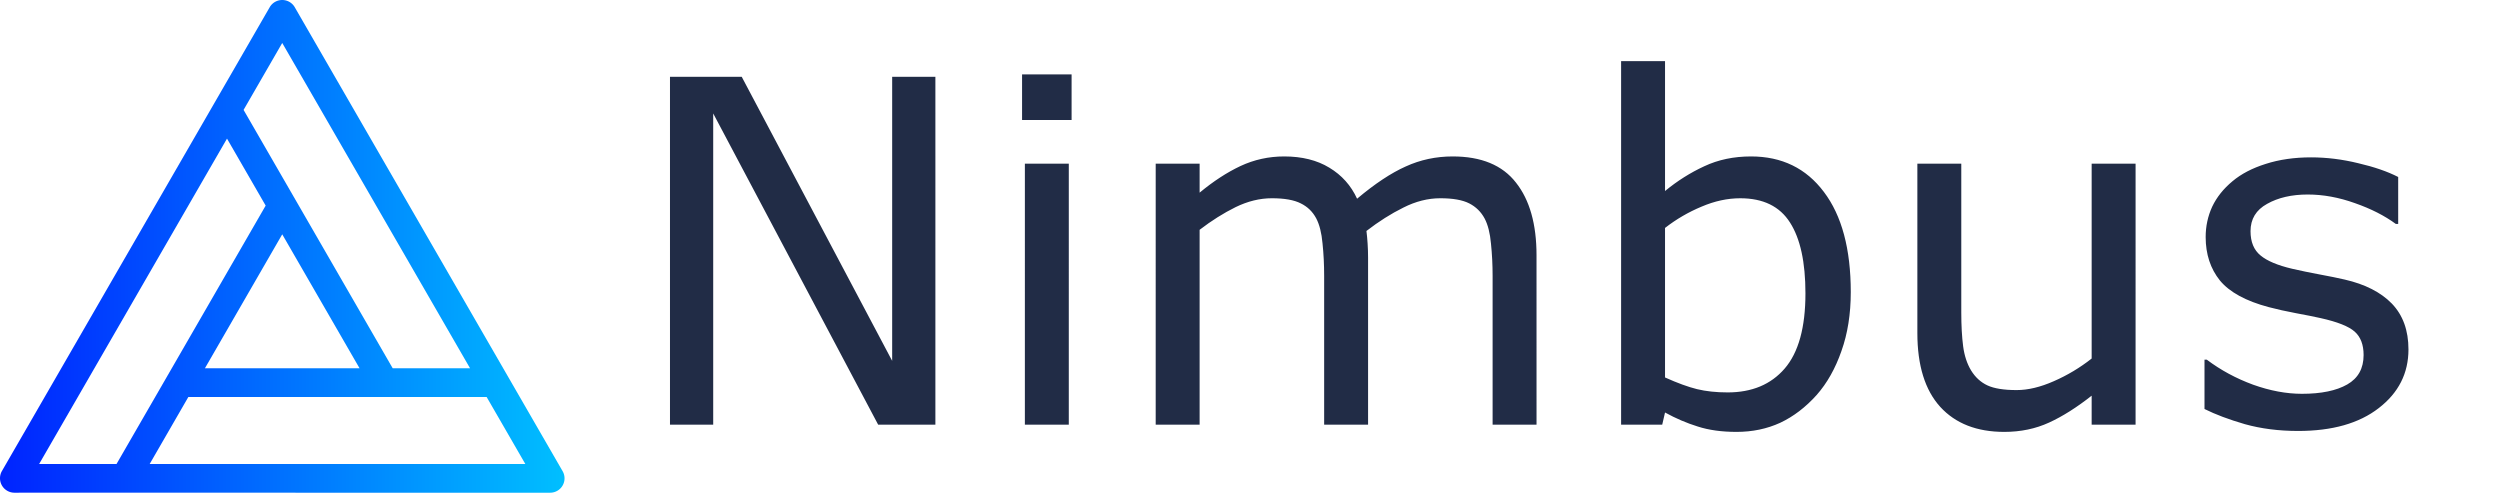 <?xml version="1.0" encoding="UTF-8" standalone="no"?>
<!-- Created with Inkscape (http://www.inkscape.org/) -->

<svg
   width="552.961mm"
   height="108.98mm"
   viewBox="0 0 552.961 108.98"
   version="1.1"
   id="svg1"
   xml:space="preserve"
   inkscape:version="1.3 (0e150ed, 2023-07-21)"
   sodipodi:docname="logo-dark.svg"
   xmlns:inkscape="http://www.inkscape.org/namespaces/inkscape"
   xmlns:sodipodi="http://sodipodi.sourceforge.net/DTD/sodipodi-0.dtd"
   xmlns:xlink="http://www.w3.org/1999/xlink"
   xmlns="http://www.w3.org/2000/svg"
   xmlns:svg="http://www.w3.org/2000/svg"><sodipodi:namedview
     id="namedview1"
     pagecolor="#ffffff"
     bordercolor="#000000"
     borderopacity="0.25"
     inkscape:showpageshadow="true"
     inkscape:pageopacity="0.0"
     inkscape:pagecheckerboard="0"
     inkscape:deskcolor="#d1d1d1"
     inkscape:document-units="mm"
     inkscape:clip-to-page="false"
     showborder="true"
     borderlayer="true"
     inkscape:zoom="0.18809172"
     inkscape:cx="1608.2579"
     inkscape:cy="1201.5415"
     inkscape:window-width="1712"
     inkscape:window-height="1041"
     inkscape:window-x="5"
     inkscape:window-y="993"
     inkscape:window-maximized="0"
     inkscape:current-layer="layer1" /><defs
     id="defs1"><linearGradient
       id="linear-gradient"
       gradientUnits="userSpaceOnUse"
       x1="2.499"
       x2="61.5"
       y1="32.005"
       y2="32.005"><stop
         offset="0"
         stop-color="#7f00ff"
         id="stop1"
         style="stop-color:#0023ff;stop-opacity:1;" /><stop
         offset="1"
         stop-color="#e100ff"
         id="stop2"
         style="stop-color:#00bfff;stop-opacity:1;" /></linearGradient><linearGradient
       inkscape:collect="always"
       xlink:href="#linear-gradient"
       id="linearGradient1"
       gradientUnits="userSpaceOnUse"
       x1="2.499"
       y1="32.005"
       x2="61.5"
       y2="32.005"
       gradientTransform="matrix(2.117,0,0,2.117,5.224,10.179)" /></defs><g
     inkscape:label="Ebene 1"
     inkscape:groupmode="layer"
     id="layer1"
     transform="translate(-10.533,-23.434)"><path
       d="m 75.707,24.998 a 3.198,3.198 0 0 0 -5.498,1.3e-4 L 10.942,127.65 a 3.198,3.198 0 0 0 2.749,4.762 c 15.805,-0.008 100.887,0.006 118.533,0 a 3.175,3.175 0 0 0 2.749,-4.763 z m -2.749,7.938 41.547,71.96 H 97.395 l -32.987,-57.153 z m 17.106,71.96 H 55.855 L 72.96,75.262 Z m -53.757,21.167 H 19.189 l 41.553,-71.97 8.552,14.818 z m 7.331,0 8.552,-14.817 c 14.829,1.3e-4 51.614,-1.3e-4 65.982,0 l 8.555,14.817 z"
       fill="url(#linear-gradient)"
       id="path2-9"
       style="fill:url(#linearGradient1);stroke-width:2.117" /><path
       style="font-size:105.833px;font-family:'Corsiva Hebrew';-inkscape-font-specification:'Corsiva Hebrew';fill:#212c46;fill-rule:evenodd;stroke:#9dc4db;stroke-width:0"
       d="M 217.426,117.36 H 204.766 L 168.282,48.527 v 68.833 h -9.56 V 40.414 h 15.865 l 33.28,62.838 V 40.414 h 9.56 z M 247.554,49.974 H 236.598 V 39.897 h 10.955 z m -0.62,67.386 h -9.715 V 59.637 h 9.715 z m 103.456,0 h -9.715 V 84.493 q 0,-3.721 -0.362,-7.183 -0.31,-3.462 -1.395,-5.529 -1.189,-2.222 -3.411,-3.359 -2.222,-1.137 -6.408,-1.137 -4.082,0 -8.165,2.067 -4.082,2.015 -8.165,5.168 0.155,1.189 0.258,2.791 0.103,1.55 0.103,3.101 v 36.949 h -9.715 V 84.493 q 0,-3.824 -0.362,-7.235 -0.31,-3.462 -1.395,-5.529 -1.189,-2.222 -3.411,-3.307 -2.222,-1.137 -6.408,-1.137 -3.979,0 -8.01,1.964 -3.979,1.964 -7.958,5.013 v 43.098 h -9.715 V 59.637 h 9.715 v 6.408 q 4.548,-3.772 9.043,-5.891 4.548,-2.119 9.663,-2.119 5.891,0 9.974,2.48 4.134,2.48 6.149,6.873 5.891,-4.961 10.749,-7.131 4.858,-2.222 10.387,-2.222 9.508,0 14.004,5.788 4.548,5.736 4.548,16.071 z m 69.505,-29.3 q 0,7.235 -2.067,13.022 -2.015,5.788 -5.478,9.715 -3.669,4.082 -8.062,6.149 -4.392,2.015 -9.663,2.015 -4.909,0 -8.578,-1.189 -3.669,-1.137 -7.235,-3.101 l -0.62,2.687 h -9.095 V 36.951 h 9.715 v 28.732 q 4.082,-3.359 8.682,-5.478 4.599,-2.17 10.335,-2.17 10.232,0 16.123,7.855 5.943,7.855 5.943,22.169 z m -10.025,0.258 q 0,-10.335 -3.411,-15.658 -3.411,-5.374 -11.007,-5.374 -4.237,0 -8.578,1.86 -4.341,1.809 -8.062,4.703 v 33.073 q 4.134,1.86 7.08,2.584 2.997,0.723 6.77,0.723 8.062,0 12.609,-5.271 4.599,-5.323 4.599,-16.64 z m 73.019,29.042 h -9.715 v -6.408 q -4.909,3.876 -9.405,5.943 -4.496,2.067 -9.922,2.067 -9.095,0 -14.159,-5.529 -5.064,-5.581 -5.064,-16.33 V 59.637 h 9.715 v 32.866 q 0,4.392 0.413,7.545 0.413,3.101 1.757,5.323 1.395,2.274 3.617,3.307 2.222,1.034 6.46,1.034 3.772,0 8.217,-1.964 4.496,-1.964 8.372,-5.013 V 59.637 h 9.715 z m 60.358,-16.64 q 0,7.906 -6.563,12.971 -6.511,5.064 -17.828,5.064 -6.408,0 -11.782,-1.499 -5.323,-1.55 -8.94,-3.359 v -10.904 h 0.517 q 4.599,3.462 10.232,5.529 5.633,2.015 10.8,2.015 6.408,0 10.025,-2.067 3.617,-2.067 3.617,-6.511 0,-3.411 -1.964,-5.168 -1.964,-1.757 -7.545,-2.997 -2.067,-0.465 -5.426,-1.085 -3.307,-0.62 -6.046,-1.344 -7.596,-2.015 -10.8,-5.891 -3.152,-3.927 -3.152,-9.612 0,-3.566 1.447,-6.718 1.499,-3.152 4.496,-5.633 2.894,-2.429 7.338,-3.824 4.496,-1.447 10.025,-1.447 5.168,0 10.439,1.292 5.323,1.24 8.837,3.049 v 10.387 h -0.517 q -3.721,-2.739 -9.043,-4.599 -5.323,-1.912 -10.439,-1.912 -5.323,0 -8.992,2.067 -3.669,2.015 -3.669,6.046 0,3.566 2.222,5.374 2.17,1.809 7.028,2.946 2.687,0.62 5.994,1.24 3.359,0.62 5.581,1.137 6.77,1.55 10.439,5.323 3.669,3.824 3.669,10.129 z"
       id="text1"
       aria-label="Nimbus" /></g></svg>
